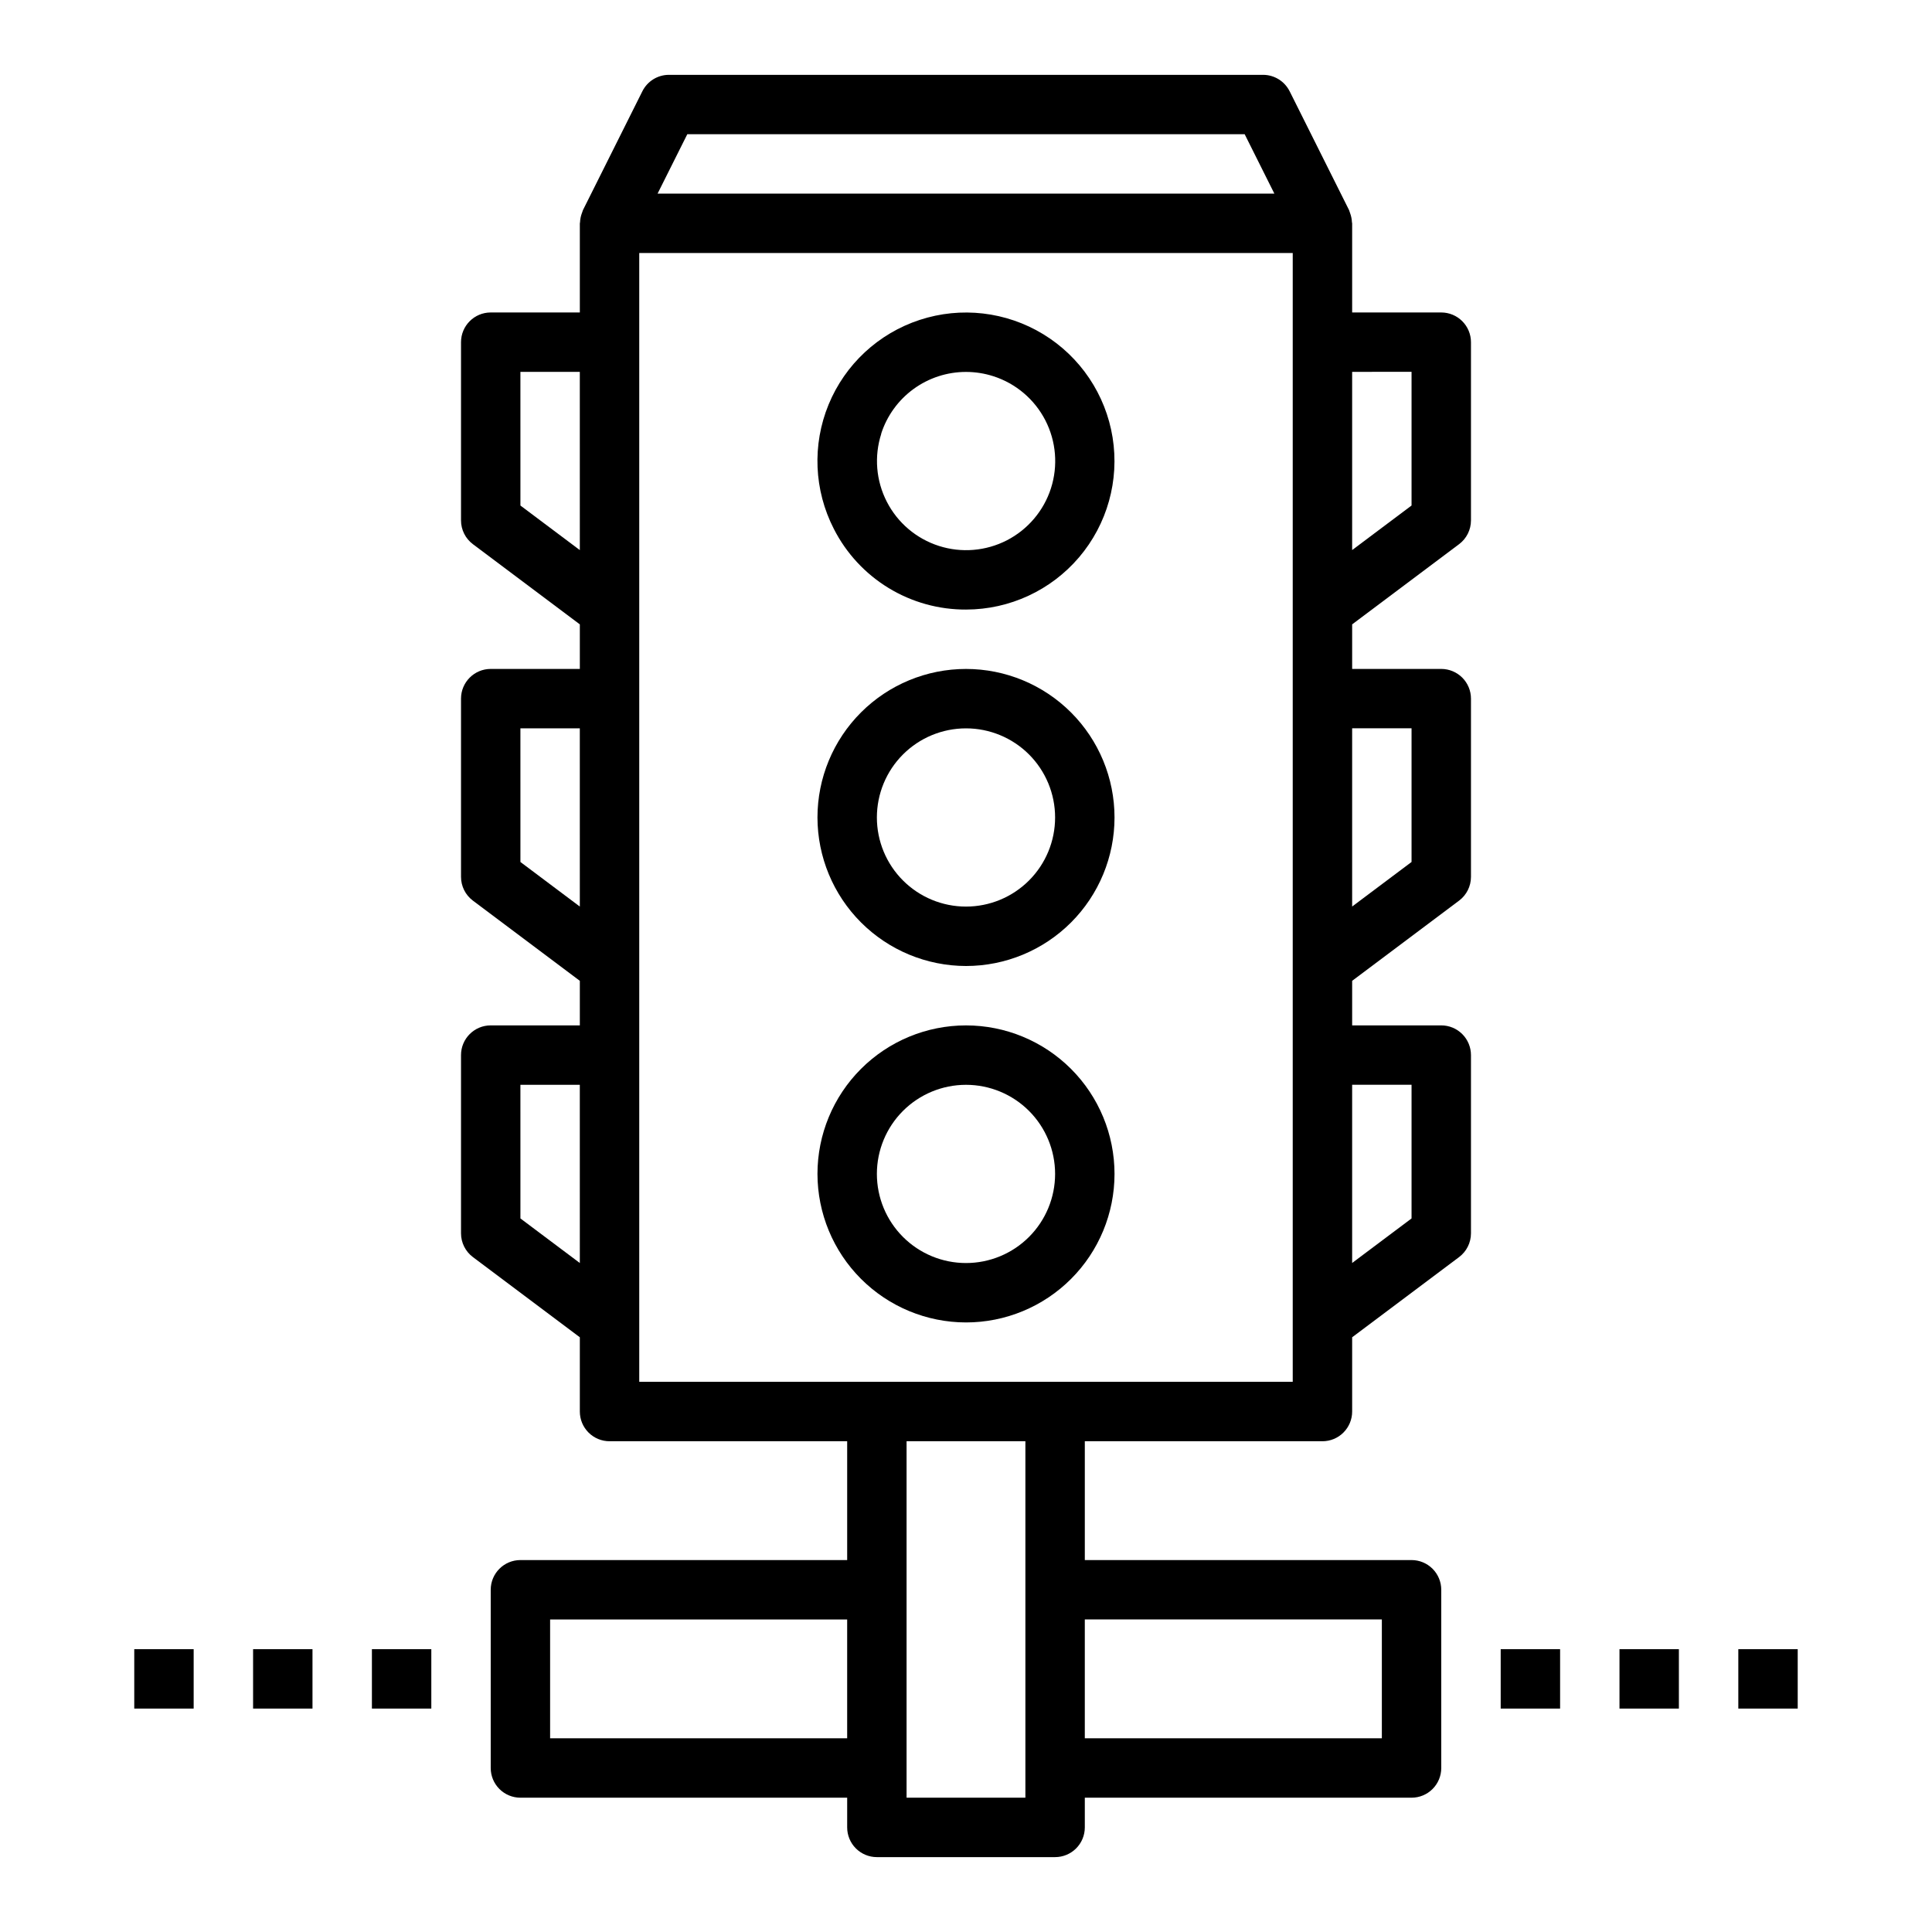 <?xml version="1.0" encoding="UTF-8"?>
<!-- Uploaded to: ICON Repo, www.iconrepo.com, Generator: ICON Repo Mixer Tools -->
<svg fill="#000000" width="800px" height="800px" version="1.1" viewBox="144 144 512 512" xmlns="http://www.w3.org/2000/svg">
 <g>
  <path d="m502.28 202.91c-0.035-0.828-0.199-1.648-0.488-2.426-0.07-0.172-0.109-0.348-0.18-0.52-0.07-0.172-0.055-0.195-0.102-0.293l-15.742-31.488-0.004 0.004c-1.336-2.668-4.062-4.356-7.047-4.356h-157.44c-2.984 0-5.711 1.688-7.043 4.356l-15.742 31.488c-0.047 0.094-0.055 0.195-0.102 0.293-0.047 0.094-0.109 0.348-0.18 0.52l-0.004-0.004c-0.293 0.777-0.457 1.594-0.488 2.418 0 0.102-0.055 0.188-0.055 0.293v23.617l-23.617-0.004c-4.348 0-7.871 3.527-7.871 7.875v47.23c0 2.477 1.164 4.812 3.148 6.297l28.34 21.254v11.809h-23.617c-4.348 0-7.871 3.523-7.871 7.871v47.234c0 2.477 1.164 4.812 3.148 6.297l28.34 21.254v11.809h-23.617c-4.348 0-7.871 3.523-7.871 7.871v47.234c0 2.477 1.164 4.809 3.148 6.297l28.34 21.254v19.68c0 2.09 0.828 4.09 2.305 5.566 1.477 1.477 3.477 2.305 5.566 2.305h62.977v31.488h-86.594c-4.348 0-7.871 3.527-7.871 7.875v47.23c0 2.09 0.828 4.09 2.305 5.566 1.477 1.477 3.481 2.305 5.566 2.305h86.594v7.875c0 2.086 0.828 4.09 2.305 5.566 1.477 1.473 3.477 2.305 5.566 2.305h47.23c2.09 0 4.09-0.832 5.566-2.305 1.477-1.477 2.309-3.481 2.309-5.566v-7.875h86.59c2.09 0 4.09-0.828 5.566-2.305 1.477-1.477 2.305-3.477 2.305-5.566v-47.23c0-2.09-0.828-4.09-2.305-5.566-1.477-1.477-3.477-2.309-5.566-2.309h-86.59v-31.488h62.977-0.004c2.09 0 4.094-0.828 5.566-2.305 1.477-1.477 2.309-3.477 2.309-5.566v-19.68l28.34-21.254c1.98-1.488 3.148-3.82 3.148-6.297v-47.234c0-2.086-0.832-4.09-2.309-5.566s-3.477-2.305-5.566-2.305h-23.613v-11.809l28.34-21.254c1.98-1.484 3.148-3.82 3.148-6.297v-47.234c0-2.086-0.832-4.09-2.309-5.566-1.477-1.473-3.477-2.305-5.566-2.305h-23.613v-11.809l28.34-21.254c1.98-1.484 3.148-3.82 3.148-6.297v-47.23c0-2.09-0.832-4.09-2.309-5.566-1.477-1.477-3.477-2.309-5.566-2.309h-23.613v-23.613c0-0.105-0.055-0.191-0.055-0.285zm-204.62 275.8-15.742-11.809-0.004-35.422h15.742zm0-94.465-15.742-11.809-0.004-35.422h15.742zm0-94.465-15.742-11.809-0.004-35.422h15.742zm70.848 314.88h-78.723v-31.488h78.723zm-42.367-425.09h147.71l7.871 15.742h-163.46zm89.598 440.83h-31.488v-94.465h31.488zm94.465-47.23v31.488h-78.719v-31.488zm-23.617-338.5v275.52h-173.18v-299.14h173.18zm31.488 196.8v35.426l-15.742 11.805v-47.23zm0-94.465v35.426l-15.742 11.805v-47.23zm0-94.465v35.426l-15.742 11.805v-47.23z"/>
  <path d="m400 400c10.438 0 20.449-4.148 27.832-11.531 7.379-7.379 11.527-17.391 11.527-27.832 0-10.438-4.148-20.449-11.527-27.832-7.383-7.379-17.395-11.527-27.832-11.527-10.441 0-20.453 4.148-27.832 11.527-7.383 7.383-11.531 17.395-11.531 27.832 0.016 10.438 4.164 20.441 11.543 27.82 7.379 7.379 17.383 11.527 27.82 11.543zm0-62.977c6.262 0 12.27 2.488 16.699 6.914 4.426 4.43 6.914 10.438 6.914 16.699 0 6.266-2.488 12.273-6.914 16.699-4.43 4.43-10.438 6.918-16.699 6.918-6.266 0-12.273-2.488-16.699-6.918-4.43-4.426-6.918-10.434-6.918-16.699 0-6.262 2.488-12.27 6.918-16.699 4.426-4.426 10.434-6.914 16.699-6.914z"/>
  <path d="m400 494.46c10.438 0 20.449-4.144 27.832-11.527 7.379-7.379 11.527-17.391 11.527-27.832 0-10.438-4.148-20.449-11.527-27.832-7.383-7.379-17.395-11.527-27.832-11.527-10.441 0-20.453 4.148-27.832 11.527-7.383 7.383-11.531 17.395-11.531 27.832 0.016 10.438 4.164 20.441 11.543 27.82 7.379 7.379 17.383 11.527 27.82 11.539zm0-62.977v0.004c6.262 0 12.27 2.488 16.699 6.914 4.426 4.43 6.914 10.438 6.914 16.699 0 6.266-2.488 12.27-6.914 16.699-4.43 4.43-10.438 6.918-16.699 6.918-6.266 0-12.273-2.488-16.699-6.918-4.43-4.43-6.918-10.434-6.918-16.699 0-6.262 2.488-12.27 6.918-16.699 4.426-4.426 10.434-6.914 16.699-6.914z"/>
  <path d="m400.06 305.54c11.516-0.023 22.445-5.086 29.91-13.859 7.461-8.773 10.707-20.375 8.879-31.746-1.828-11.371-8.543-21.375-18.379-27.367-9.836-5.992-21.805-7.379-32.746-3.789-10.945 3.59-19.77 11.793-24.145 22.445s-3.867 22.688 1.395 32.934c3.289 6.469 8.312 11.891 14.508 15.668 6.199 3.777 13.32 5.754 20.578 5.715zm-22.547-46.578c1.527-4.762 4.531-8.918 8.57-11.863 4.039-2.945 8.91-4.535 13.914-4.535 2.461 0 4.91 0.387 7.258 1.141 5.961 1.918 10.918 6.125 13.781 11.695 2.859 5.57 3.391 12.051 1.477 18.016-1.918 5.961-6.125 10.918-11.695 13.781-5.574 2.859-12.055 3.391-18.016 1.473-5.965-1.914-10.922-6.121-13.781-11.695-2.863-5.57-3.394-12.051-1.477-18.012z"/>
  <path d="m242.56 581.05h15.742v15.742h-15.742z"/>
  <path d="m211.07 581.05h15.742v15.742h-15.742z"/>
  <path d="m179.58 581.05h15.742v15.742h-15.742z"/>
  <path d="m604.67 581.05h15.742v15.742h-15.742z"/>
  <path d="m573.18 581.05h15.742v15.742h-15.742z"/>
  <path d="m541.7 581.05h15.742v15.742h-15.742z"/>
 </g>
</svg>
